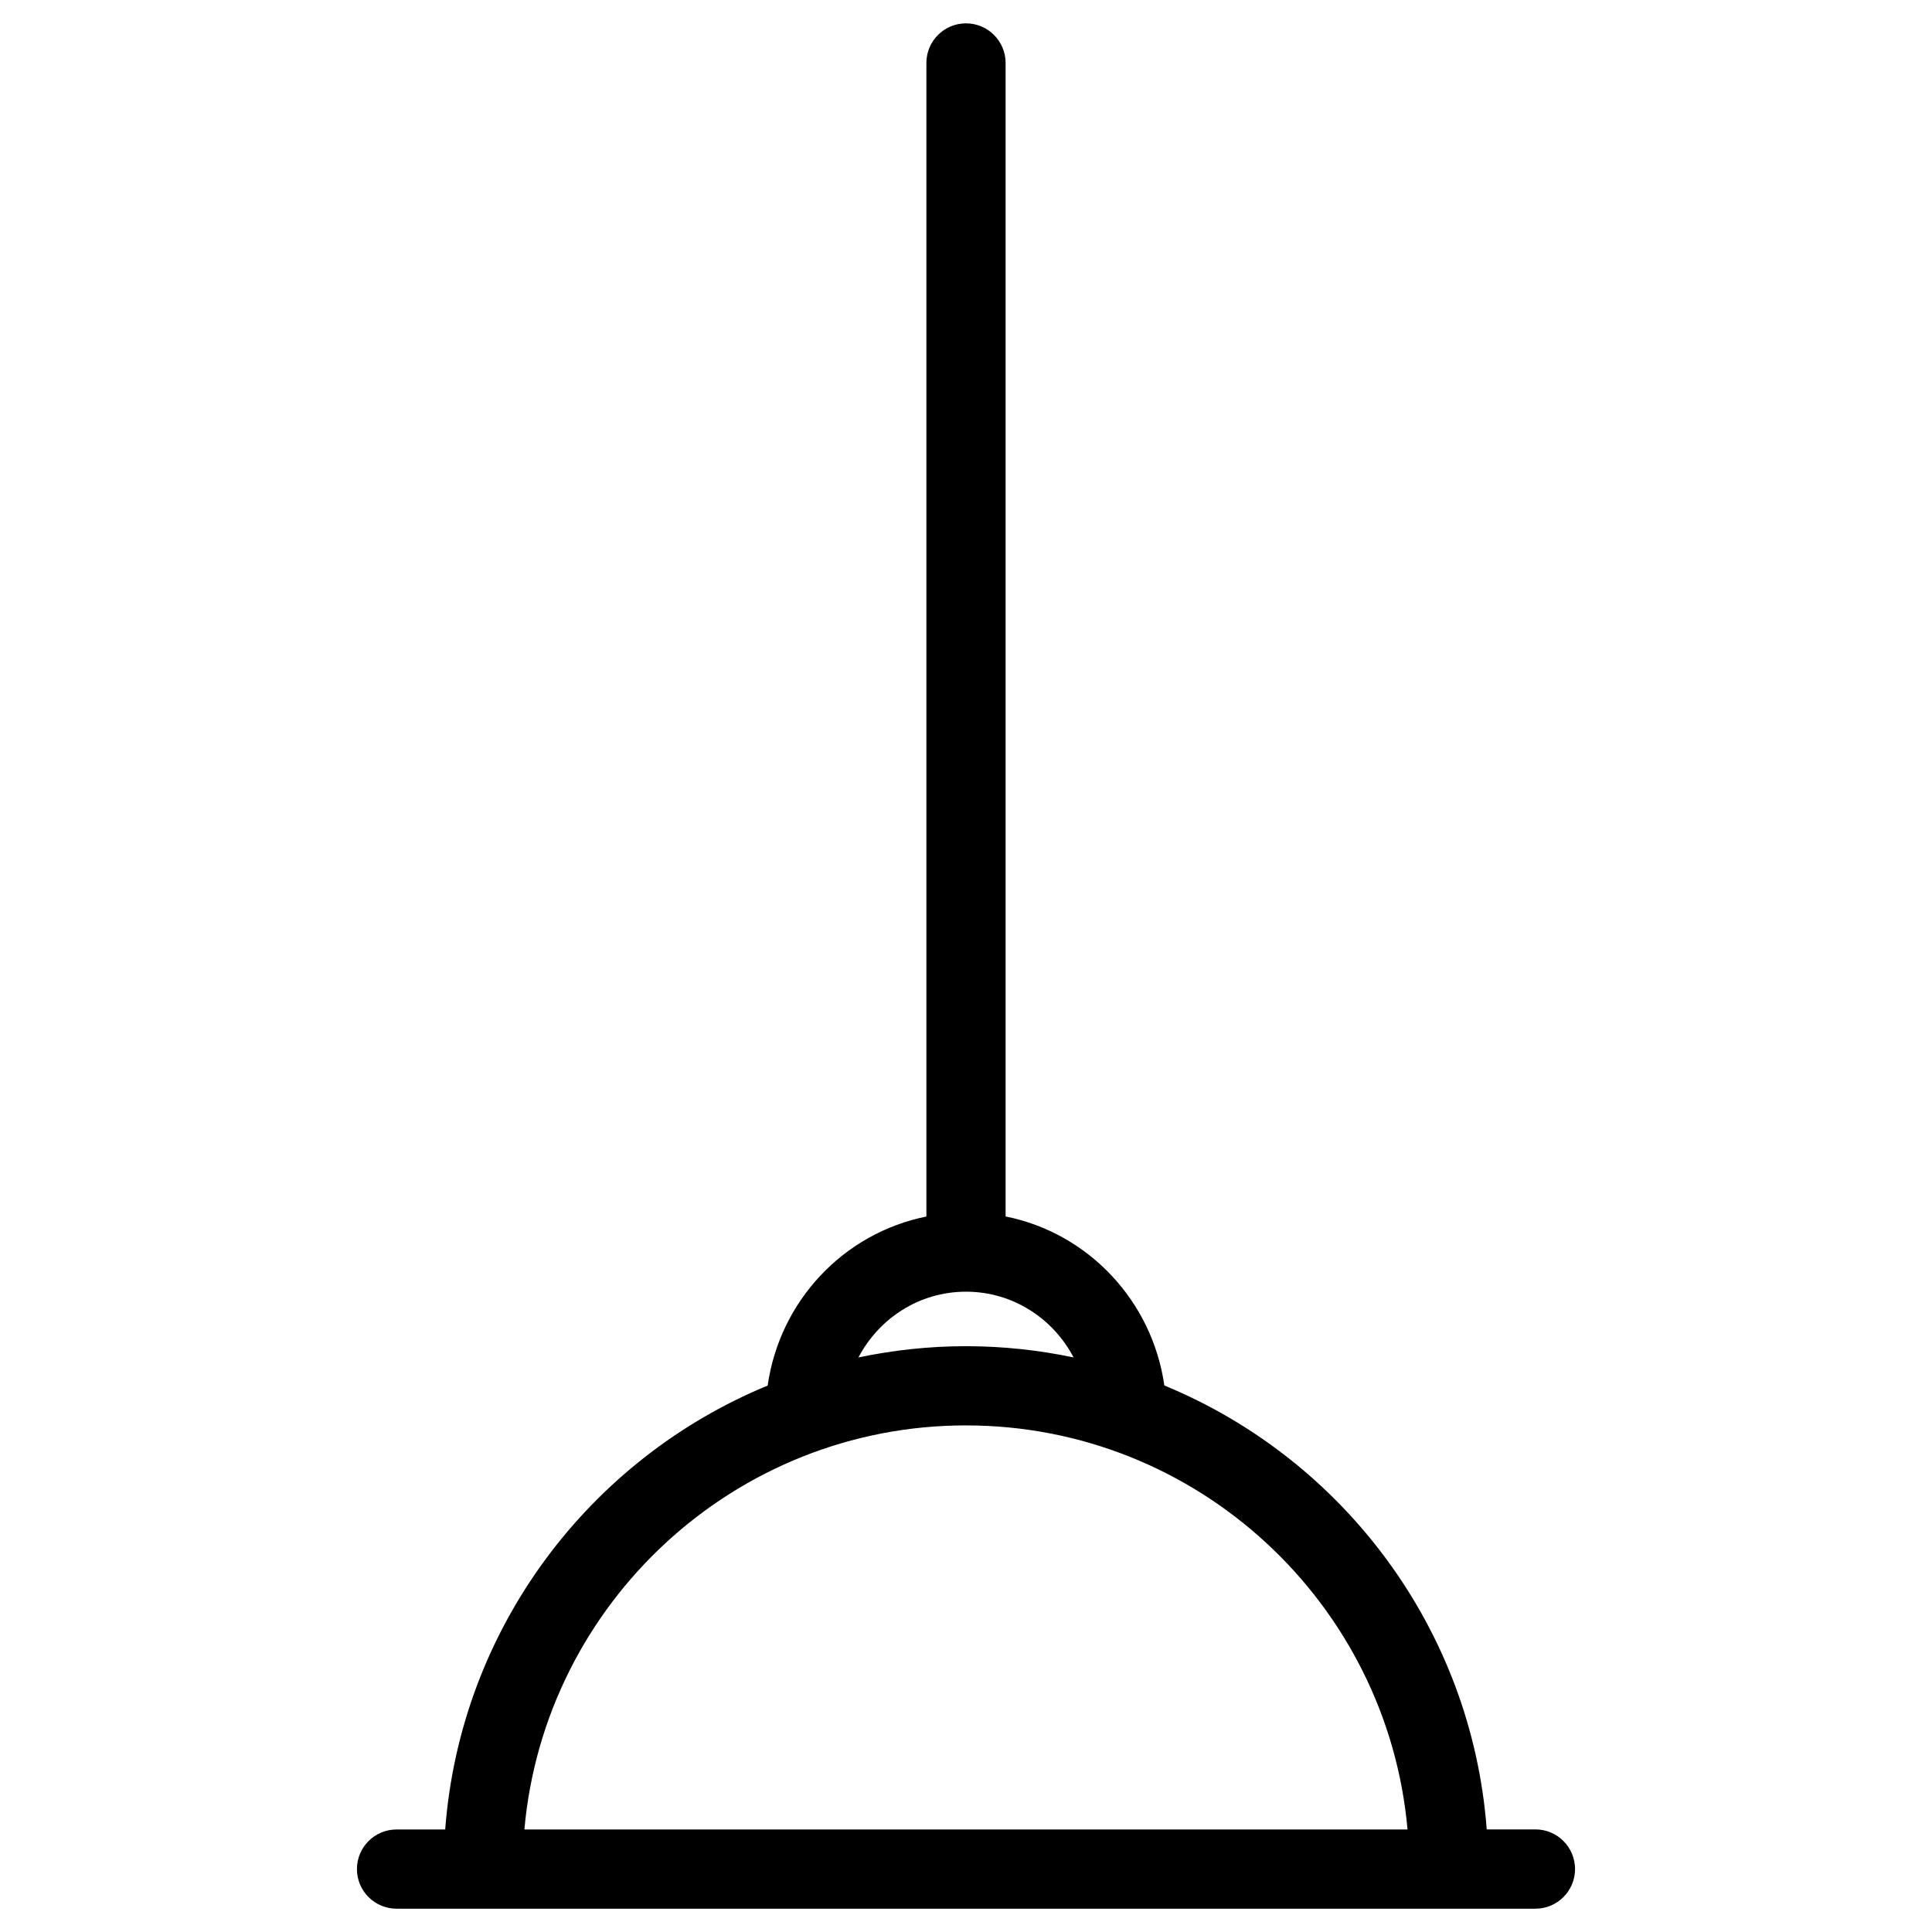 <?xml version="1.0" encoding="UTF-8"?>
<!-- Uploaded to: ICON Repo, www.iconrepo.com, Generator: ICON Repo Mixer Tools -->
<svg fill="#000000" width="800px" height="800px" version="1.1" viewBox="144 144 512 512" xmlns="http://www.w3.org/2000/svg">
 <path d="m550.91 628.81h-12.91c-4.008-53.234-38.145-98.16-85.438-117.64-3.191-22.379-20.09-40.391-42.066-44.797v-305.69c0-5.793-4.703-10.496-10.496-10.496s-10.496 4.703-10.496 10.496v305.71c-21.98 4.41-38.879 22.398-42.066 44.797-47.297 19.48-81.43 64.402-85.457 117.64h-12.895c-5.793 0-10.496 4.703-10.496 10.496s4.703 10.496 10.496 10.496h301.82c5.793 0 10.496-4.703 10.496-10.496s-4.68-10.516-10.496-10.516zm-150.91-142.5c12.426 0 23.113 7.117 28.508 17.422-9.195-1.93-18.727-2.977-28.508-2.977s-19.312 1.051-28.508 2.981c5.414-10.309 16.078-17.426 28.508-17.426zm0 35.438c61.277 0 111.68 47.148 117.01 107.08l-234.04-0.004c5.332-59.93 55.754-107.08 117.03-107.08z"/>
</svg>